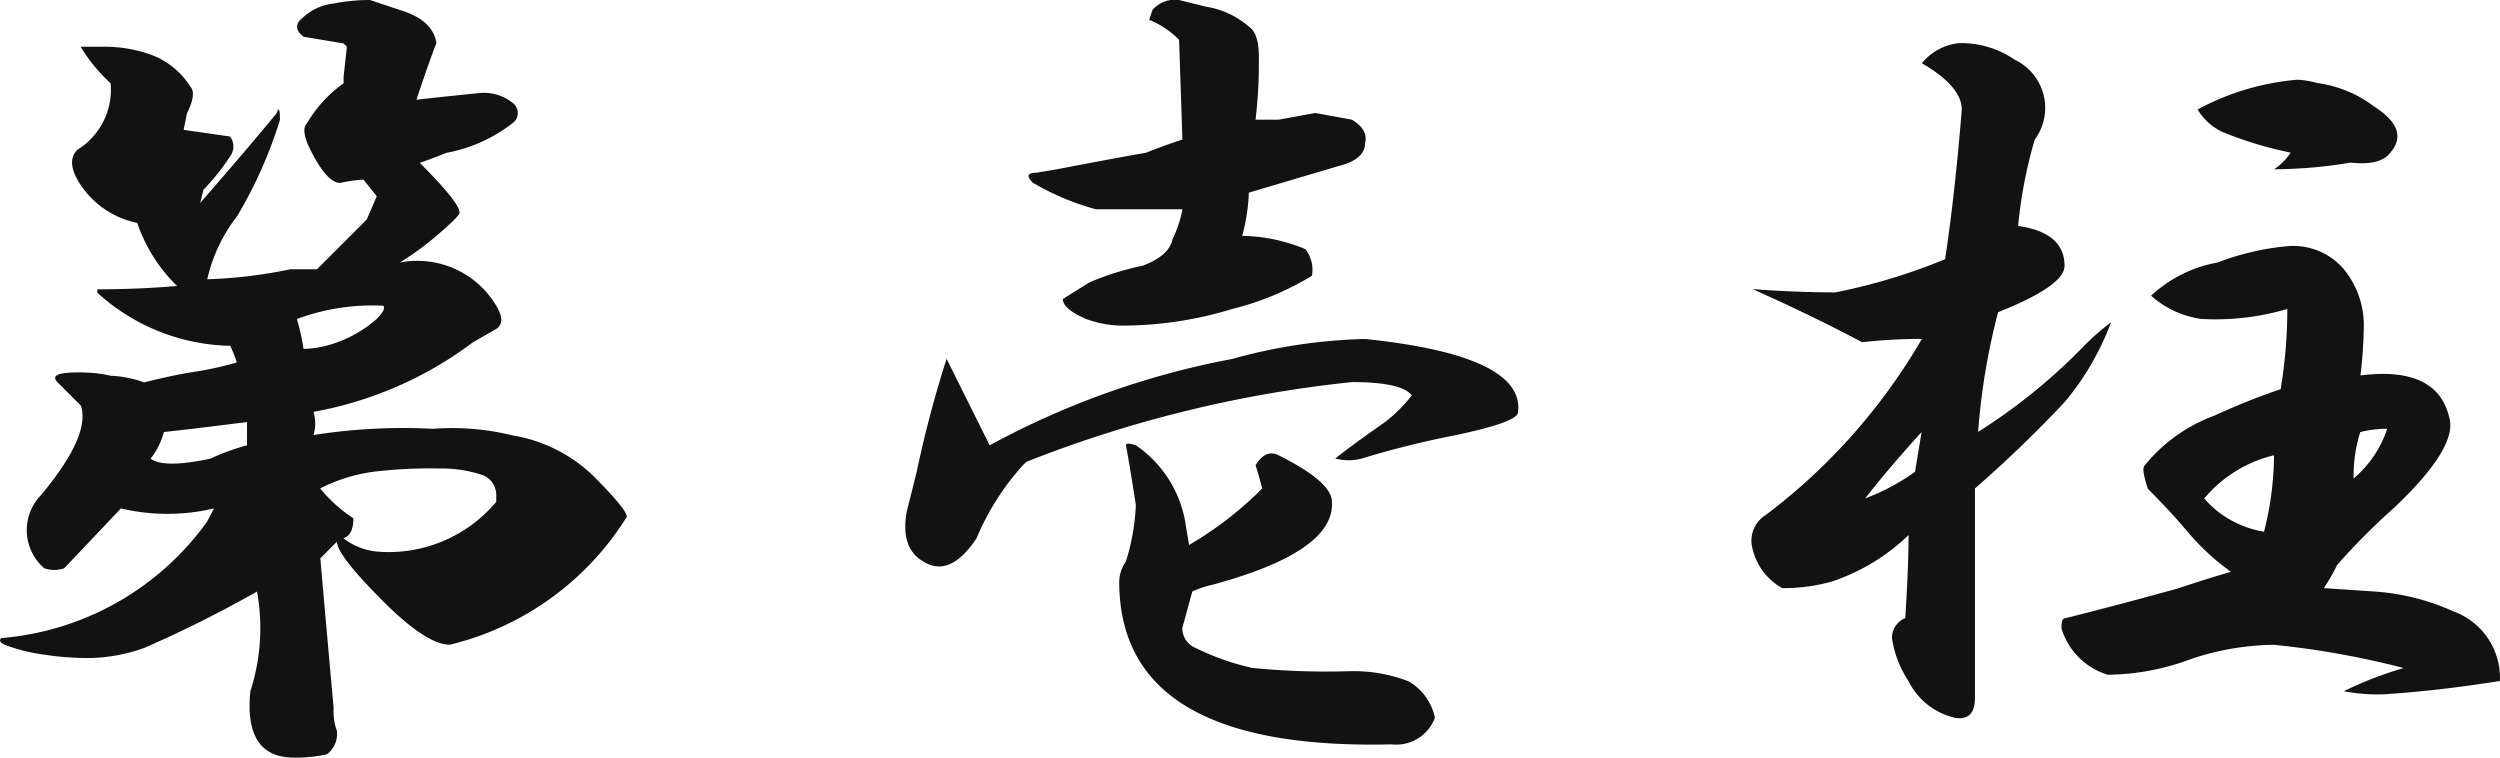 <svg xmlns="http://www.w3.org/2000/svg" width="64.65" height="19.594" viewBox="0 0 64.65 19.594">
  <path id="パス_145327" data-name="パス 145327" d="M13.234-17.789l.773.258q.859.258.945.859-.172.43-.516,1.461.773-.086,1.633-.172a1.186,1.186,0,0,1,.859.258.322.322,0,0,1,0,.516,3.952,3.952,0,0,1-1.719.773q-.43.172-.687.258,1.031,1.031,1.031,1.289,0,.086-.6.6a7.693,7.693,0,0,1-.945.688A2.377,2.377,0,0,1,16.5-9.883q.258.43,0,.6l-.6.344a9.731,9.731,0,0,1-4.125,1.8,1.069,1.069,0,0,1,0,.6A14.8,14.8,0,0,1,14.867-6.7a6.55,6.55,0,0,1,2.063.172A3.926,3.926,0,0,1,18.992-5.5q1.031,1.031.859,1.117A7.451,7.451,0,0,1,15.3-1.117q-.6,0-1.719-1.117-1.2-1.2-1.2-1.547l-.43.43q.172,1.977.344,3.867a1.475,1.475,0,0,0,.086.6.669.669,0,0,1-.258.6,3.615,3.615,0,0,1-.859.086Q9.969,1.8,10.141.086a5.274,5.274,0,0,0,.172-2.578A30.831,30.831,0,0,1,7.391-1.031a4.415,4.415,0,0,1-1.375.258,7.4,7.4,0,0,1-1.2-.086,4.512,4.512,0,0,1-1.031-.258Q3.609-1.2,3.7-1.289A7.278,7.278,0,0,0,9.023-4.3L9.2-4.641a5.232,5.232,0,0,1-2.406,0L5.328-3.094a.775.775,0,0,1-.516,0,1.3,1.3,0,0,1-.086-1.891Q6.016-6.531,5.758-7.3l-.6-.6q-.258-.258.516-.258a3.615,3.615,0,0,1,.859.086,2.828,2.828,0,0,1,.859.172q.688-.172,1.2-.258a9.019,9.019,0,0,0,1.2-.258,3.334,3.334,0,0,0-.172-.43,5.251,5.251,0,0,1-3.437-1.375v-.086q1.031,0,2.063-.086a4.165,4.165,0,0,1-1.031-1.633,2.3,2.3,0,0,1-1.375-.859q-.516-.687-.172-1.031a1.822,1.822,0,0,0,.859-1.719,4.264,4.264,0,0,1-.773-.945h.6a3.512,3.512,0,0,1,1.117.172,2.022,2.022,0,0,1,1.117.859q.172.172-.086.688l-.086.43,1.2.172a.43.43,0,0,1,0,.516,5.633,5.633,0,0,1-.687.859l-.086.344q1.2-1.375,1.977-2.32.086-.258.086.172A11.433,11.433,0,0,1,9.8-12.2a4.13,4.13,0,0,0-.773,1.633,12.459,12.459,0,0,0,2.148-.258h.688l1.289-1.289.258-.6-.344-.43a3.621,3.621,0,0,0-.6.086q-.344,0-.773-.859-.258-.516-.086-.687a3.344,3.344,0,0,1,.945-1.031v-.172l.086-.773-.086-.086-1.031-.172q-.344-.258,0-.516a1.389,1.389,0,0,1,.773-.344A4.829,4.829,0,0,1,13.234-17.789Zm.344,7.906a5.6,5.6,0,0,0-2.234.344,5.478,5.478,0,0,1,.172.773,2.525,2.525,0,0,0,.6-.086,3.16,3.16,0,0,0,1.289-.687Q13.664-9.8,13.578-9.883ZM10.055-6.875Q8.68-6.7,7.906-6.617a1.936,1.936,0,0,1-.344.688q.344.258,1.547,0a5.67,5.67,0,0,1,.945-.344Zm4.9,1.2a12.137,12.137,0,0,0-1.633.086,4.316,4.316,0,0,0-1.375.43,3.756,3.756,0,0,0,.859.773q0,.43-.258.516a1.671,1.671,0,0,0,.859.344A3.624,3.624,0,0,0,16.5-4.812v-.172a.551.551,0,0,0-.344-.516A3.347,3.347,0,0,0,14.953-5.672ZM34.158-17.789l.688.172a2.216,2.216,0,0,1,1.117.516q.258.172.258.773v.172a11.791,11.791,0,0,1-.086,1.461h.6l.945-.172.945.172q.43.258.344.6,0,.43-.687.6l-2.32.688a4.83,4.83,0,0,1-.172,1.117,4.4,4.4,0,0,1,1.633.344.872.872,0,0,1,.172.688,7.358,7.358,0,0,1-2.062.859,9.765,9.765,0,0,1-2.75.43,2.775,2.775,0,0,1-1.031-.172q-.6-.258-.6-.516l.688-.43a7.1,7.1,0,0,1,1.375-.43q.687-.258.773-.687a3.068,3.068,0,0,0,.258-.773H32.01a6.589,6.589,0,0,1-1.633-.687q-.258-.258.086-.258l.516-.086q1.8-.344,2.32-.43.43-.172.945-.344l-.086-2.578a2.289,2.289,0,0,0-.773-.516l.086-.258A.773.773,0,0,1,34.158-17.789Zm4.813,8.766q4.125.43,3.953,1.891,0,.258-1.633.6a23.883,23.883,0,0,0-2.406.6,1.313,1.313,0,0,1-.687,0q.43-.344,1.289-.945a3.769,3.769,0,0,0,.688-.687q-.258-.344-1.547-.344a31.822,31.822,0,0,0-8.422,2.063l-.086.086a6.616,6.616,0,0,0-1.2,1.891q-.688,1.031-1.375.6-.6-.344-.43-1.289l.258-1.031a29.32,29.32,0,0,1,.773-2.922L29.26-6.273a21.369,21.369,0,0,1,6.273-2.234A13.966,13.966,0,0,1,38.971-9.023Zm-5.93,2.75A3.023,3.023,0,0,1,34.33-4.211l.086.516a9.273,9.273,0,0,0,1.891-1.461q-.086-.344-.172-.6.258-.43.6-.258,1.375.688,1.375,1.2.086,1.289-3.094,2.148a2.663,2.663,0,0,0-.516.172l-.258.945a.551.551,0,0,0,.344.516,6.463,6.463,0,0,0,1.461.516,19.561,19.561,0,0,0,2.492.086,3.96,3.96,0,0,1,1.547.258,1.413,1.413,0,0,1,.688.945,1.065,1.065,0,0,1-1.117.688q-7.047.172-7.047-4.211a.924.924,0,0,1,.172-.516,5.622,5.622,0,0,0,.258-1.461q-.172-1.117-.258-1.547Q32.783-6.359,33.041-6.273Zm21.268-10.4a2.448,2.448,0,0,1,1.461.43,1.378,1.378,0,0,1,.516,2.063,11.729,11.729,0,0,0-.43,2.234q1.2.172,1.2,1.031,0,.516-1.719,1.2a17.374,17.374,0,0,0-.516,3.094,14.723,14.723,0,0,0,2.75-2.234,6.454,6.454,0,0,1,.688-.6,7,7,0,0,1-1.2,2.063,31.727,31.727,0,0,1-2.32,2.234V.258q0,.6-.516.516a1.792,1.792,0,0,1-1.2-.945,2.781,2.781,0,0,1-.43-1.117.551.551,0,0,1,.344-.516q.086-1.375.086-2.148a5.286,5.286,0,0,1-1.977,1.2,4.673,4.673,0,0,1-1.289.172,1.579,1.579,0,0,1-.773-1.031.779.779,0,0,1,.344-.859,15.335,15.335,0,0,0,4.039-4.555,14,14,0,0,0-1.547.086q-1.289-.687-2.836-1.375,1.117.086,2.148.086a15.167,15.167,0,0,0,2.836-.859q.258-1.719.43-3.867,0-.6-1.031-1.2A1.431,1.431,0,0,1,54.309-16.672Zm8.766.945a2.351,2.351,0,0,1,.516.086,3.107,3.107,0,0,1,1.461.6q.945.6.43,1.2-.258.344-1.031.258a12.03,12.03,0,0,1-1.977.172,1.534,1.534,0,0,0,.43-.43,9.8,9.8,0,0,1-1.719-.516,1.453,1.453,0,0,1-.687-.6A6.561,6.561,0,0,1,63.075-15.727Zm-.172,4.3a1.72,1.72,0,0,1,1.375.6,2.293,2.293,0,0,1,.516,1.547,11.641,11.641,0,0,1-.086,1.2q2.063-.258,2.32,1.2.086.773-1.461,2.234A17.031,17.031,0,0,0,64.106-3.18a5.619,5.619,0,0,1-.344.6l1.289.086a5.942,5.942,0,0,1,2.063.516,1.824,1.824,0,0,1,1.2,1.8q-1.633.258-3.008.344A4.581,4.581,0,0,1,64.278.086a9.677,9.677,0,0,1,1.547-.6,22.192,22.192,0,0,0-3.352-.6,6.886,6.886,0,0,0-2.32.43,6.245,6.245,0,0,1-1.977.344,1.791,1.791,0,0,1-1.2-1.2q0-.258.086-.258,1.375-.344,2.922-.773.773-.258,1.375-.43a6.283,6.283,0,0,1-1.117-1.031q-.43-.516-1.031-1.117-.172-.516-.086-.6a4.176,4.176,0,0,1,1.8-1.289,17.841,17.841,0,0,1,1.719-.687A12.526,12.526,0,0,0,62.817-9.8a6.528,6.528,0,0,1-2.234.258,2.465,2.465,0,0,1-1.289-.6A3.392,3.392,0,0,1,61.012-11,6.81,6.81,0,0,1,62.9-11.43Zm1.8,4.813a3.809,3.809,0,0,0-.172,1.2A2.851,2.851,0,0,0,65.4-6.7,2.825,2.825,0,0,0,64.708-6.617Zm-11.344,0Q52.5-5.672,51.9-4.9a5.579,5.579,0,0,0,1.289-.687Zm9.109.6a3.374,3.374,0,0,0-1.8,1.117,2.612,2.612,0,0,0,1.547.859A8.148,8.148,0,0,0,62.473-6.016Z" transform="translate(-3.667 17.789)" fill="#121212"/>
</svg>
